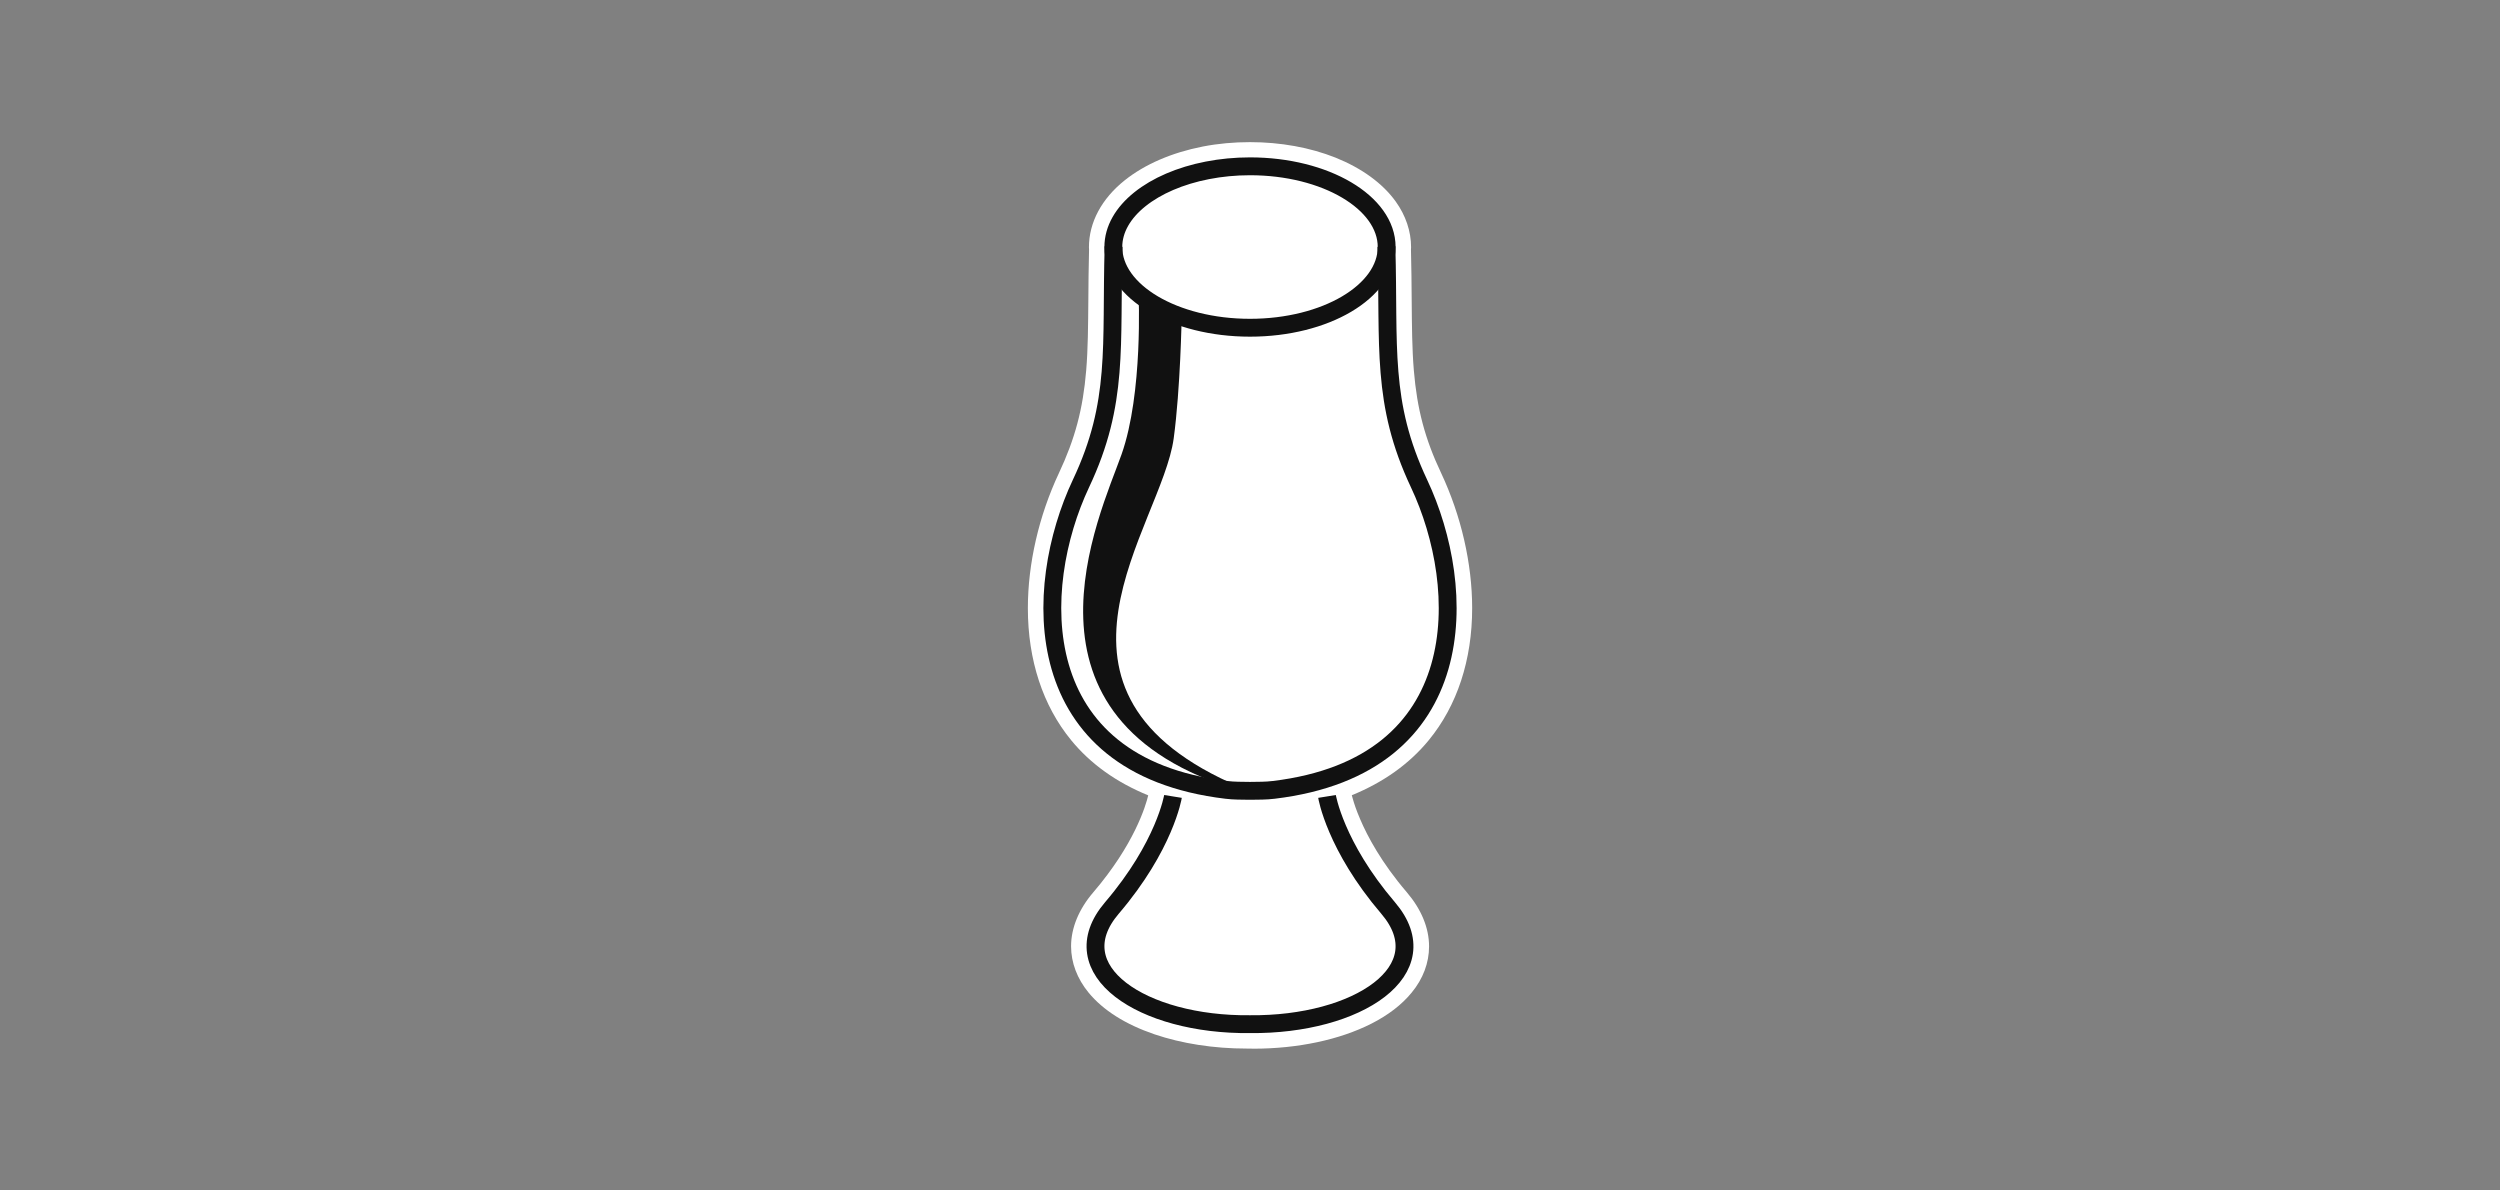 <?xml version="1.0" encoding="utf-8"?>
<!-- Generator: Adobe Illustrator 26.2.1, SVG Export Plug-In . SVG Version: 6.00 Build 0)  -->
<svg version="1.1" id="Layer_1" xmlns="http://www.w3.org/2000/svg" xmlns:xlink="http://www.w3.org/1999/xlink" x="0px" y="0px"
	 viewBox="0 0 210 100" style="enable-background:new 0 0 210 100;" xml:space="preserve">
<rect x="0" y="0" width="210" height="100" fill="#808080" stroke="none"/>
<style type="text/css">
	.st0{fill:#FFFFFF;}
	.st1{fill:none;stroke:#111111;stroke-width:1.5;stroke-miterlimit:10;}
	.st2{fill:#111111;}
</style>
<path class="st0" d="M104.72,88.08c-2.77,0-5.45-0.42-7.75-1.2c-2.45-0.84-4.31-2.02-5.53-3.5c-0.96-1.17-1.47-2.52-1.47-3.89
	c0-1.54,0.65-3.12,1.87-4.54c3.43-4.01,4.4-7.25,4.61-8.14c-2.67-1.09-4.84-2.64-6.47-4.63c-2.38-2.9-3.64-6.73-3.64-11.09
	c0-3.75,0.93-7.77,2.6-11.33c1.36-2.89,2.03-5.4,2.3-8.65c0.15-1.81,0.16-3.72,0.18-5.94c0.01-1.3,0.02-2.7,0.06-4.22
	c-0.01-0.06-0.01-0.12-0.01-0.18c0-2.08,1.06-4.07,3-5.62c1.69-1.35,3.96-2.33,6.56-2.84c1.28-0.25,2.62-0.37,3.97-0.37
	c2.56,0,5.04,0.45,7.18,1.3c2.21,0.89,3.96,2.16,5.06,3.69c0.84,1.17,1.29,2.5,1.29,3.84c0,0.04,0,0.12-0.01,0.18
	c0.04,1.52,0.05,2.92,0.06,4.22c0.02,2.21,0.03,4.13,0.18,5.93c0.27,3.25,0.93,5.76,2.3,8.65c1.67,3.56,2.6,7.58,2.6,11.33
	c0,4.36-1.26,8.19-3.64,11.09c-1.63,1.99-3.8,3.54-6.47,4.63c0.02,0.08,0.04,0.17,0.08,0.29c0.1,0.36,0.29,0.96,0.63,1.74
	c0.6,1.41,1.77,3.62,3.91,6.12c1.22,1.43,1.87,3,1.87,4.55c0,1.37-0.5,2.72-1.47,3.89c-0.82,1-1.96,1.88-3.38,2.6
	c-2.66,1.35-6.18,2.1-9.9,2.1C105.28,88.08,104.72,88.08,104.72,88.08z"/>
<g>
	<path id="XMLID_00000135665659525569194380000002482496231676799407_" class="st1" d="M93.54,20.71
		c-0.24,8.41,0.48,13.09-2.74,19.91c-4.13,8.77-4.59,23.72,12.22,25.73c0.64,0.08,1.28,0.07,1.93,0.08h0.1
		c0.64-0.01,1.29,0,1.93-0.08c16.81-2.01,16.35-16.97,12.22-25.73c-3.21-6.82-2.5-11.5-2.74-19.91"/>
	<path id="XMLID_00000016780423092866941560000005865895085412612005_" class="st1" d="M111.47,66.9c0,0,0.67,4.15,5.13,9.37
		c4.46,5.22-2.56,9.85-11.6,9.76c-9.03,0.1-16.06-4.54-11.6-9.76c4.46-5.22,5.13-9.37,5.13-9.37"/>
	<path id="XMLID_00000014595806698147949430000009844645341188433062_" class="st1" d="M101.42,14.31c1.13-0.22,2.33-0.34,3.58-0.34
		c6.34,0,11.48,3.04,11.48,6.78s-5.14,6.78-11.48,6.78s-11.48-3.04-11.48-6.78C93.52,17.75,96.84,15.2,101.42,14.31"/>
	<path class="st2" d="M99.26,26.63c0,0-0.1,5.99-0.67,10.2c-1.01,7.41-13.25,21.33,5.61,29.3l0,0.3
		c-20.07-5.91-11.81-23.12-9.99-28.26c1.82-5.14,1.43-13.49,1.43-13.49L99.26,26.63z"/>
</g>
</svg>
